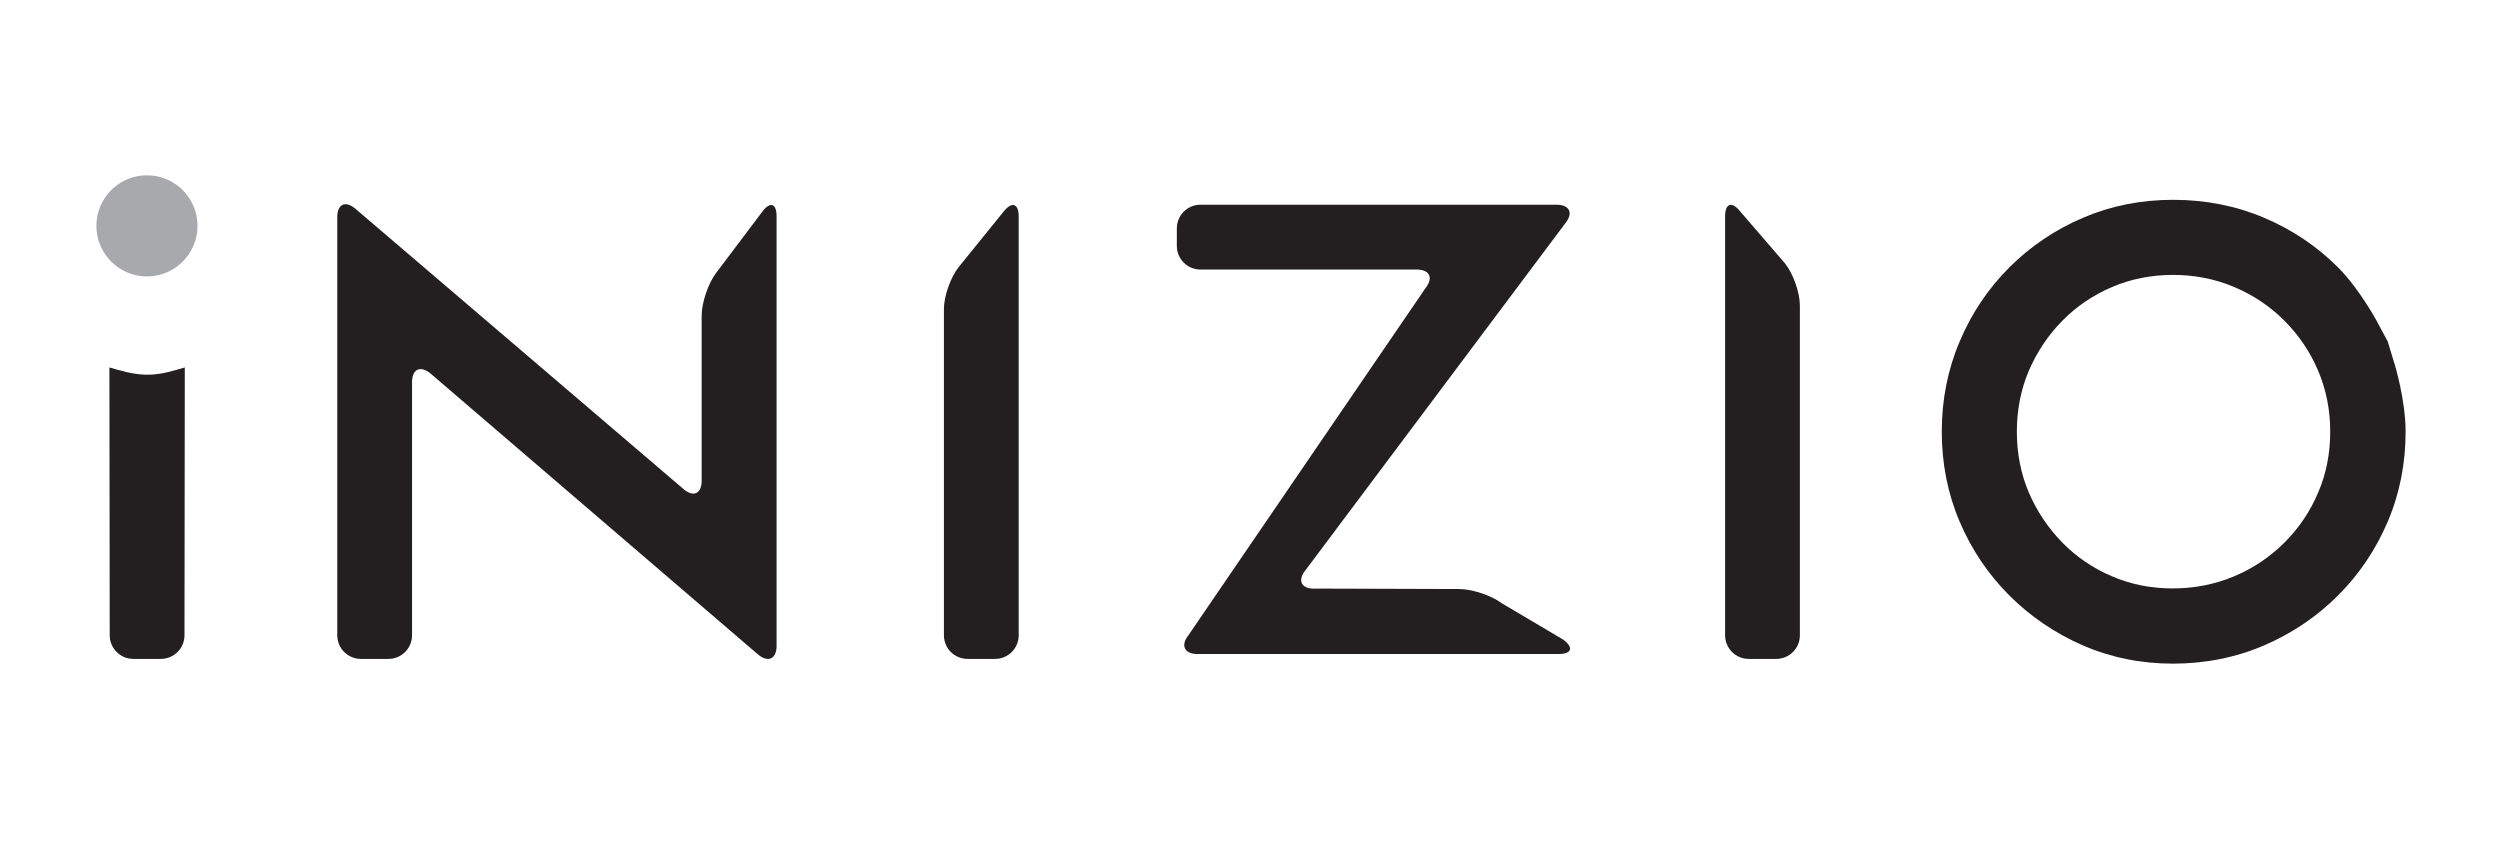 <?xml version="1.0" encoding="UTF-8"?>
<svg xmlns="http://www.w3.org/2000/svg" id="Layer_1" viewBox="0 0 163.15 55">
  <defs>
    <style>.cls-1{fill:#231f20;}.cls-1,.cls-2{stroke-width:0px;}.cls-2{fill:#a7a9ac;}</style>
  </defs>
  <path class="cls-1" d="m12.06,23.98c-.73.21-1.48.45-2.29.47h-.34c-.81-.03-1.55-.26-2.29-.47,0,0,0,0,0,0l.02,17.48c0,.85.69,1.54,1.54,1.54h1.8c.85,0,1.54-.69,1.54-1.54l.02-17.48s0,0,0,0Z"></path>
  <path class="cls-1" d="m85.77,38.42c-.85,0-1.11-.54-.58-1.2l16.97-22.66c.53-.66.27-1.2-.58-1.2h-23.24c-.85,0-1.54.69-1.54,1.54v1.15c0,.85.69,1.54,1.54,1.54h14.11c.85,0,1.11.54.58,1.21l-15.47,22.65c-.53.66-.27,1.23.58,1.23h23.58c.85,0,.99-.42.31-.93l-4.02-2.38c-.68-.51-1.93-.93-2.78-.93l-9.47-.03Z"></path>
  <path class="cls-1" d="m45.79,31.37c0,.85-.53,1.1-1.18.55L23.19,13.62c-.65-.55-1.18-.3-1.18.55v27.29c0,.85.69,1.54,1.54,1.54h1.8c.85,0,1.54-.69,1.54-1.54v-16.52c0-.85.54-1.11,1.2-.57l21.39,18.35c.66.54,1.2.28,1.2-.57V14.12c0-.85-.42-.99-.93-.31l-3.03,4.02c-.51.68-.93,1.93-.93,2.78v10.76Z"></path>
  <path class="cls-1" d="m156.27,23.76c-.25-.81-.45-1.48-.45-1.48s-.33-.61-.73-1.36c0,0-1.13-2.09-2.51-3.47-1.38-1.38-3-2.47-4.83-3.24-1.83-.78-3.83-1.17-5.93-1.17s-4.06.39-5.88,1.17c-1.81.77-3.43,1.86-4.81,3.24-1.38,1.38-2.47,3-3.24,4.83-.78,1.83-1.17,3.81-1.17,5.89s.39,4.06,1.17,5.88c.77,1.81,1.86,3.43,3.24,4.81,1.38,1.38,2.99,2.47,4.8,3.26,1.82.79,3.8,1.19,5.88,1.19s4.11-.4,5.94-1.19c1.82-.78,3.45-1.88,4.83-3.26,1.38-1.38,2.47-3,3.24-4.81.78-1.82,1.17-3.8,1.17-5.88s-.72-4.42-.72-4.42Zm-4.2,4.42c0,1.41-.26,2.75-.79,3.97-.52,1.23-1.26,2.33-2.2,3.26-.94.94-2.04,1.68-3.28,2.2-1.24.52-2.58.79-4,.79s-2.75-.26-3.97-.79c-1.23-.52-2.32-1.26-3.24-2.2-.92-.94-1.66-2.04-2.19-3.27-.52-1.22-.78-2.56-.78-3.97s.26-2.75.78-3.97c.53-1.23,1.26-2.33,2.19-3.27.92-.94,2.01-1.67,3.24-2.2,1.22-.52,2.56-.79,3.97-.79s2.76.26,4,.79c1.24.52,2.35,1.26,3.28,2.2.94.94,1.68,2.03,2.2,3.26.52,1.22.79,2.56.79,3.97Z"></path>
  <path class="cls-1" d="m61.6,41.46c0,.85.69,1.54,1.54,1.54h1.8c.85,0,1.54-.69,1.54-1.54V14.13c0-.85-.44-1-.97-.34l-2.94,3.63c-.53.66-.97,1.9-.97,2.74v21.29Z"></path>
  <path class="cls-1" d="m117.46,41.46c0,.85-.69,1.54-1.54,1.54h-1.8c-.85,0-1.54-.69-1.54-1.54V14.12c0-.85.44-1,.97-.34l2.94,3.41c.53.66.97,1.9.97,2.74v21.54Z"></path>
  <circle class="cls-2" cx="9.59" cy="14.74" r="3.3"></circle>
</svg>
